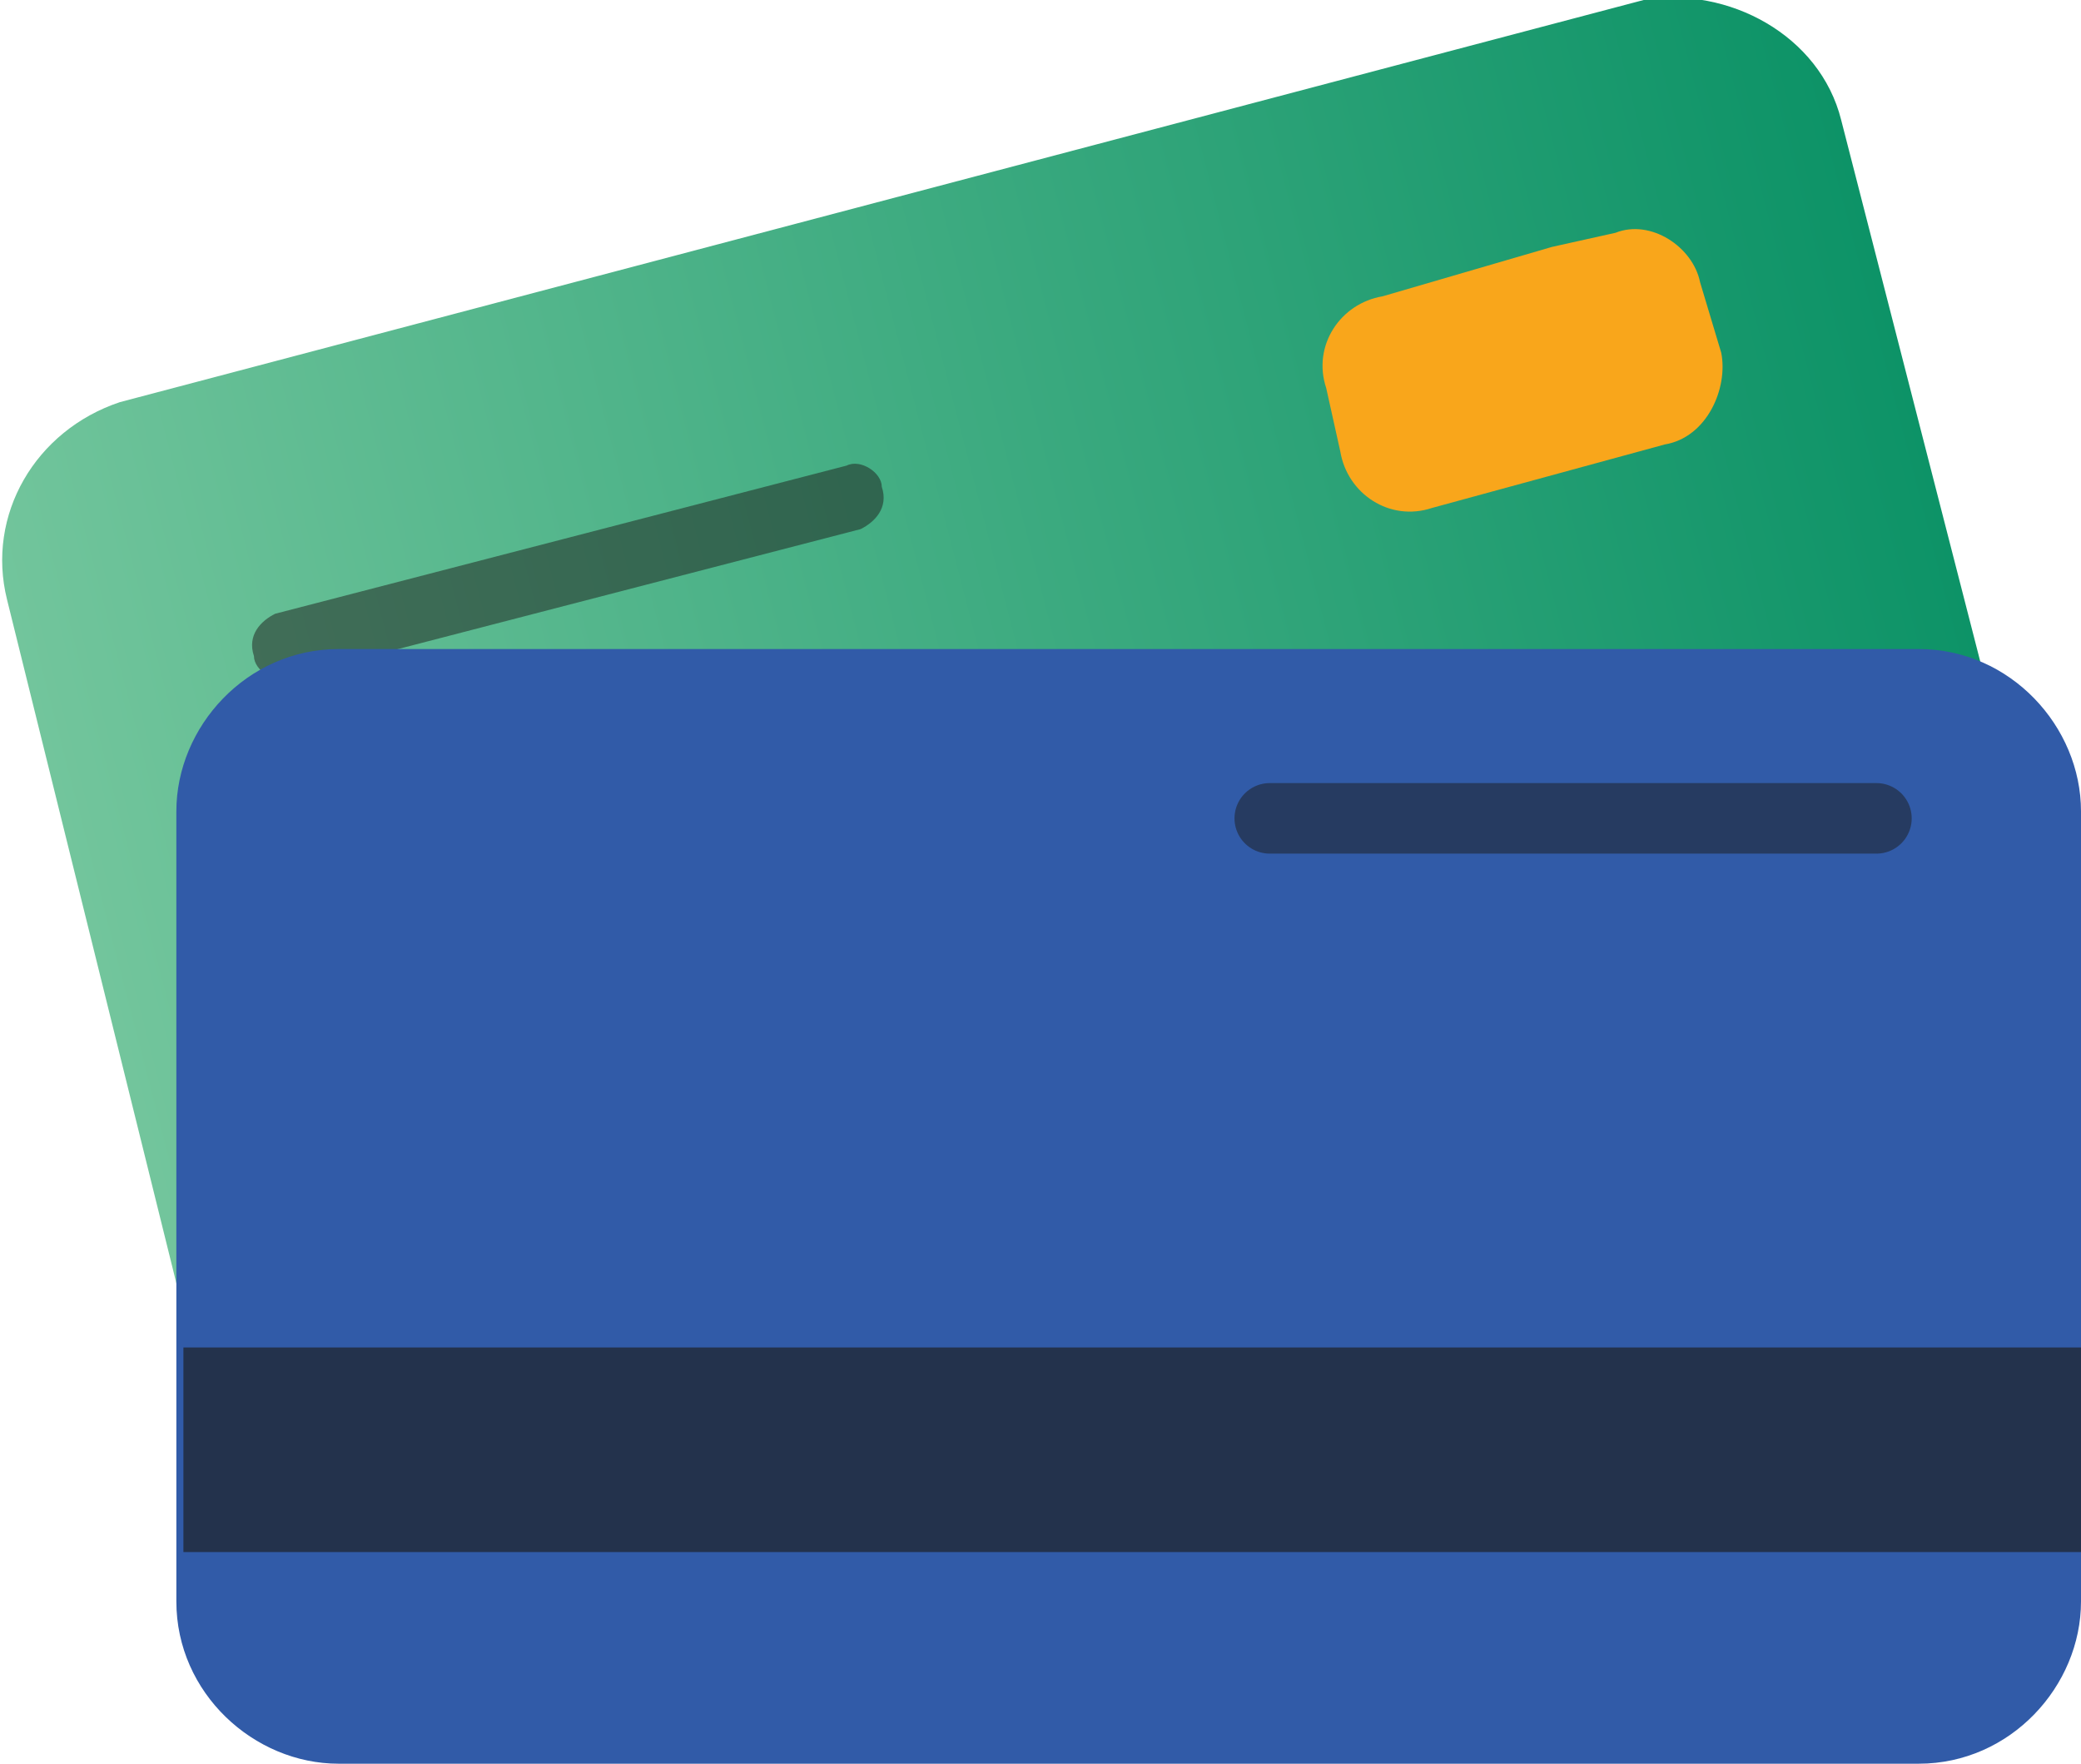 <?xml version="1.0" encoding="utf-8"?>
<!-- Generator: Adobe Illustrator 26.2.1, SVG Export Plug-In . SVG Version: 6.00 Build 0)  -->
<svg version="1.1" id="Layer_1" xmlns="http://www.w3.org/2000/svg" xmlns:xlink="http://www.w3.org/1999/xlink" x="0px" y="0px"
	 viewBox="0 0 29.5 25" style="enable-background:new 0 0 29.5 25;" xml:space="preserve">
<style type="text/css">
	.st0{fill:url(#SVGID_1_);}
	.st1{fill:#F9A61B;}
	.st2{opacity:0.5;fill:#1D1D1B;enable-background:new    ;}
	.st3{fill:#315BA8;}
	.st4{opacity:0.65;fill:#1D1D1B;enable-background:new    ;}
	.st5{opacity:0.5;fill:none;stroke:#1D1D1B;stroke-linecap:round;stroke-miterlimit:10;enable-background:new    ;}
</style>
<linearGradient id="SVGID_1_" gradientUnits="userSpaceOnUse" x1="1.474" y1="13.099" x2="27.507" y2="19.857" gradientTransform="matrix(1 0 0 -1 0 26.999)">
	<stop  offset="0" style="stop-color:#72C59C"/>
	<stop  offset="1" style="stop-color:#0D9367"/>
</linearGradient>
<path class="st0" d="M26.1,1.7l2.8,10.9c0.3,1.2-0.4,2.4-1.6,2.8L5.6,21c-1.2,0.3-2.4-0.4-2.8-1.6L0.1,8.5c-0.3-1.2,0.4-2.4,1.6-2.8
	l21.6-5.7C24.5-0.2,25.8,0.5,26.1,1.7L26.1,1.7z"/>
<path class="st1" d="M23.6,6.3l-3.3,0.9c-0.6,0.2-1.2-0.2-1.3-0.8c0,0,0,0,0,0l-0.2-0.9c-0.2-0.6,0.2-1.2,0.8-1.3c0,0,0,0,0,0
	l2.4-0.7l0.9-0.2C23.4,3.1,24,3.5,24.1,4c0,0,0,0,0,0L24.4,5C24.5,5.5,24.2,6.2,23.6,6.3C23.6,6.3,23.6,6.3,23.6,6.3L23.6,6.3z"/>
<path class="st2" d="M12.2,7.5L4.1,9.6C3.9,9.7,3.6,9.5,3.6,9.3C3.5,9,3.7,8.8,3.9,8.7l0,0L12,6.6c0.2-0.1,0.5,0.1,0.5,0.3
	C12.6,7.2,12.4,7.4,12.2,7.5L12.2,7.5z"/>
<path class="st3" d="M29.5,11.5v11.2c0,1.2-1,2.3-2.3,2.3H4.8c-1.2,0-2.3-1-2.3-2.3V11.5c0-1.2,1-2.3,2.3-2.3h22.4
	C28.5,9.2,29.5,10.3,29.5,11.5z"/>
<path class="st4" d="M2.6,19.1h26.9V22H2.6L2.6,19.1z"/>
<path class="st5" d="M26.6,11.6H18"/>
</svg>
